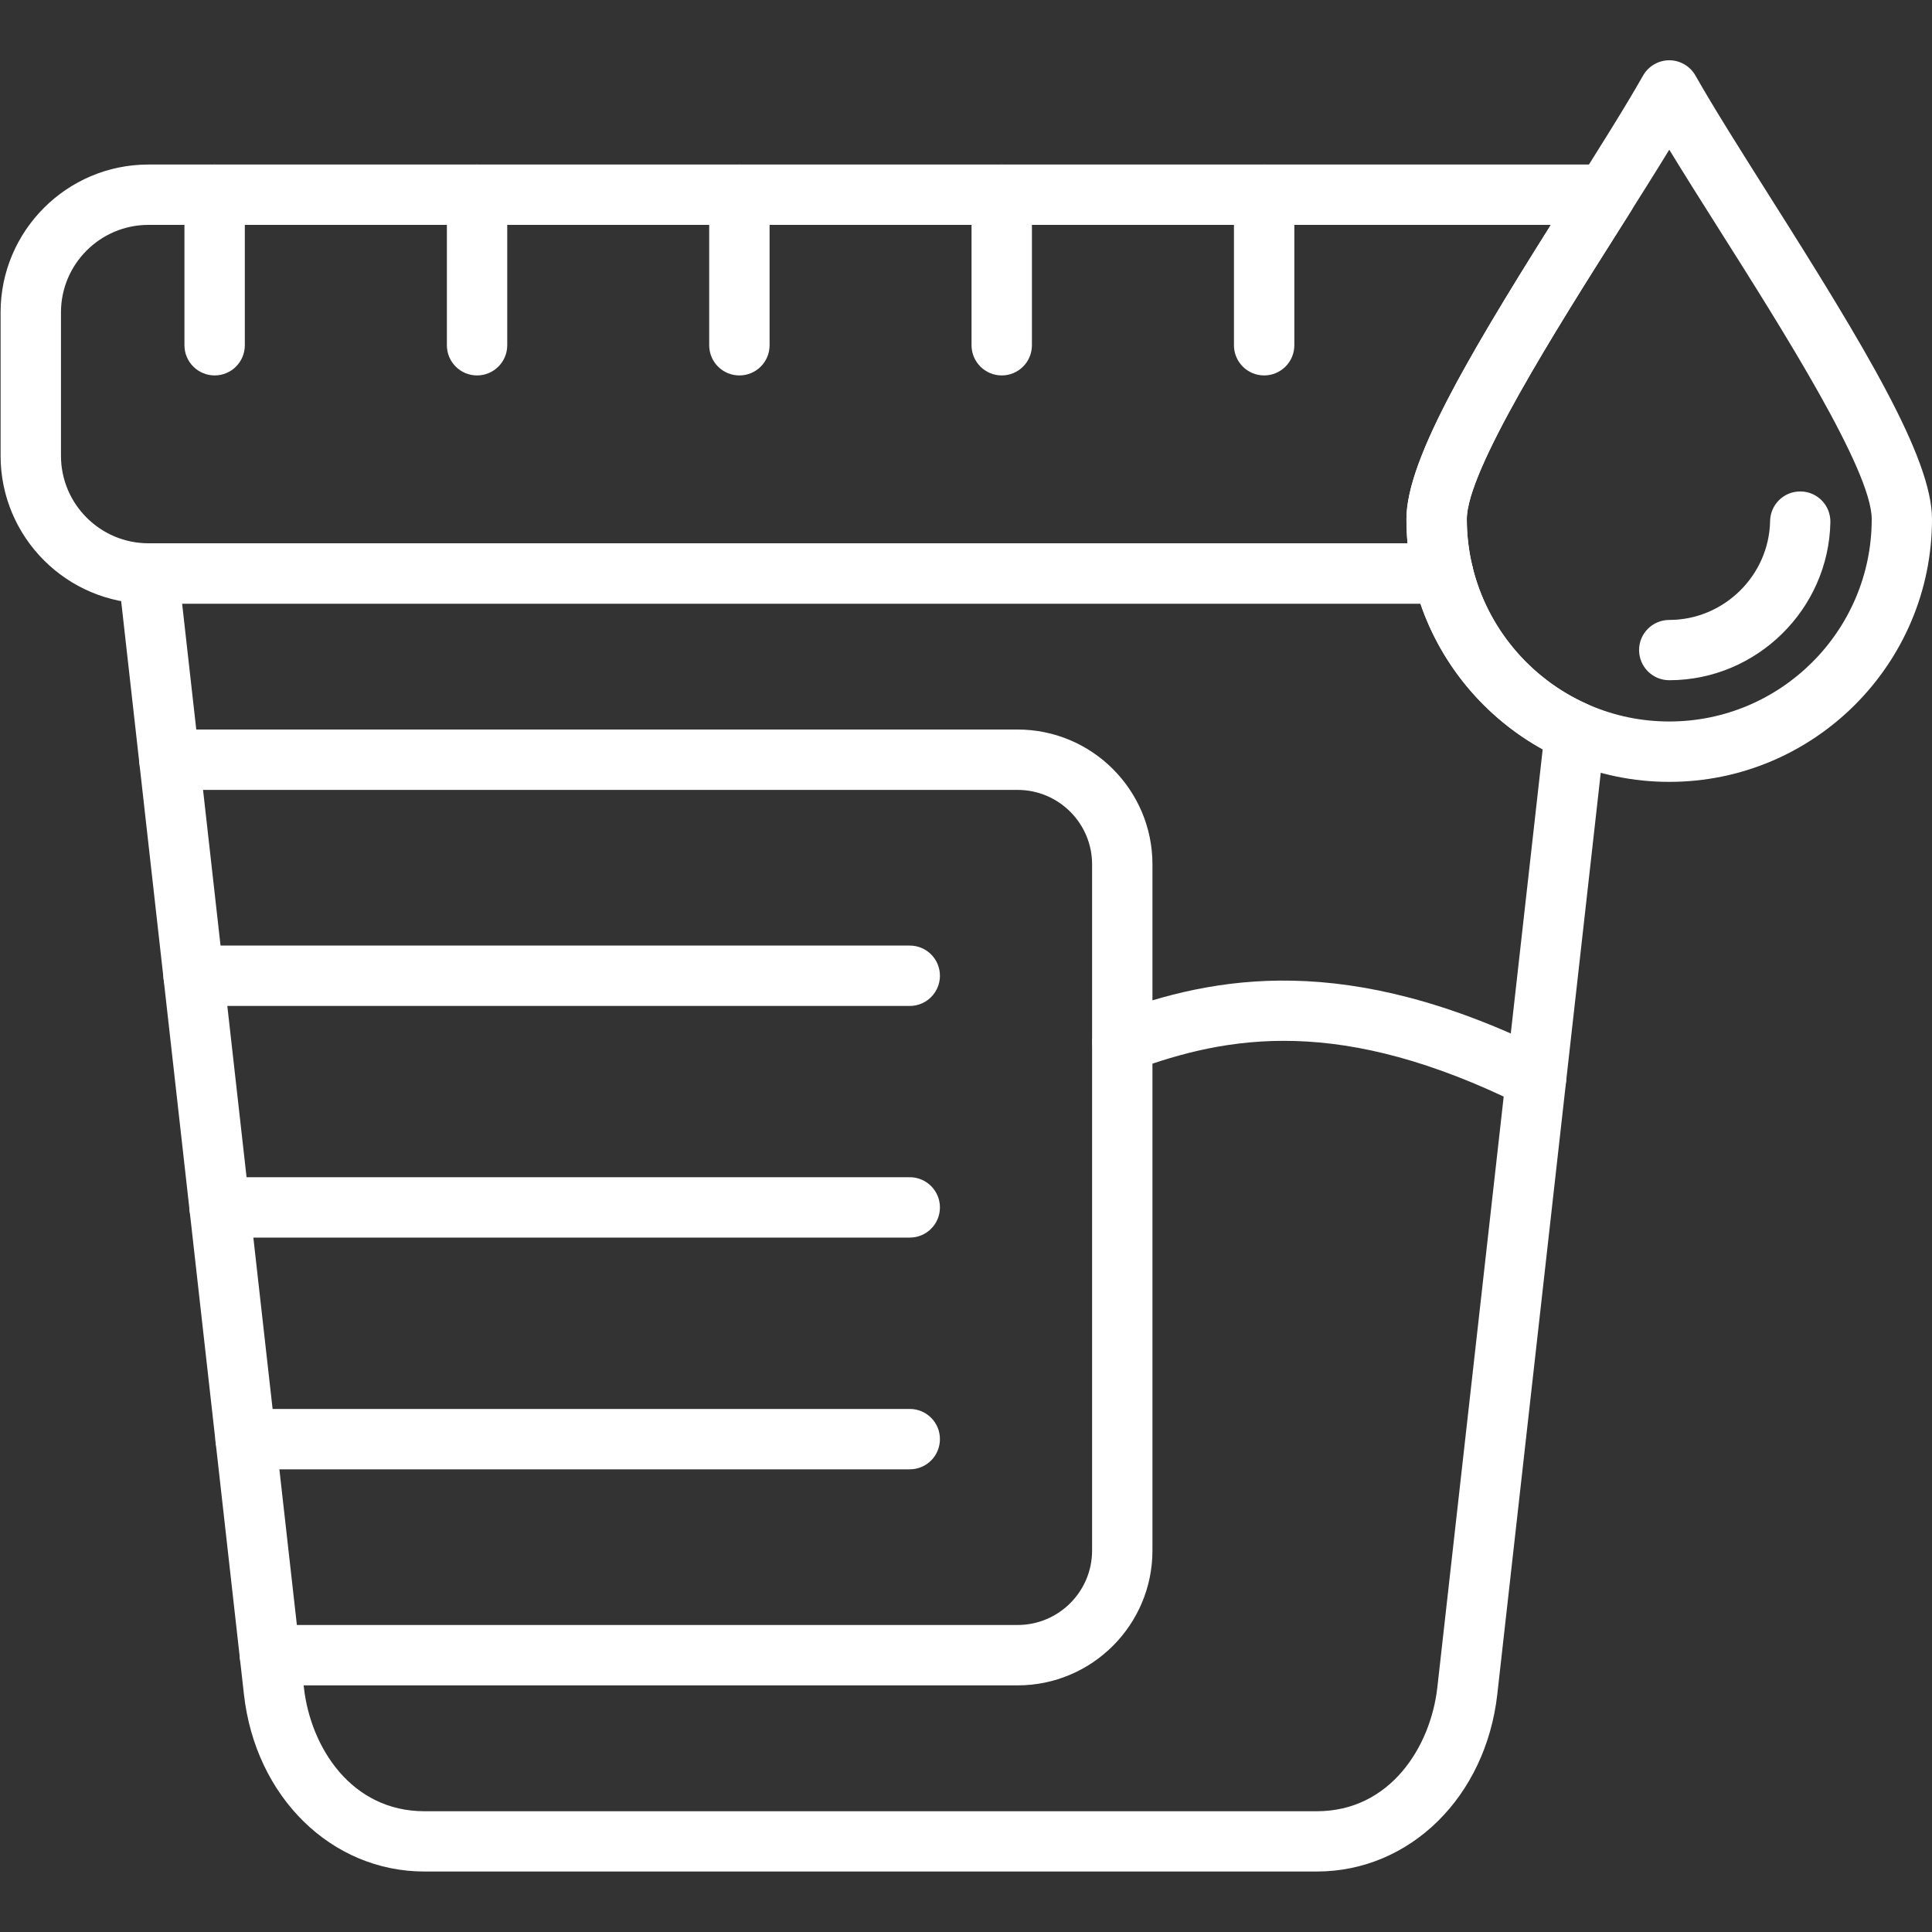 <svg xmlns="http://www.w3.org/2000/svg" xmlns:xlink="http://www.w3.org/1999/xlink" width="100" zoomAndPan="magnify" viewBox="0 0 75 75" height="100" preserveAspectRatio="xMidYMid meet" version="1.0"><rect x="0" y="0" width="75" height="75" fill="#333333" stroke="none"/><defs><clipPath id="683bbe4f27"><path d="M 4 21 L 63 21 L 63 72.844 L 4 72.844 Z M 4 21 " clip-rule="nonzero"/></clipPath><clipPath id="315dab4dee"><path d="M 54 2.344 L 75 2.344 L 75 31 L 54 31 Z M 54 2.344 " clip-rule="nonzero"/></clipPath></defs><g clip-path="url(#683bbe4f27)"><path fill="#ffffff" d="M 51.117 72.652 L 16.477 72.652 C 12.863 72.652 9.914 69.758 9.469 65.77 L 4.598 22.395 C 4.559 22.062 4.664 21.73 4.887 21.48 C 5.109 21.234 5.426 21.09 5.762 21.09 L 56.02 21.09 C 56.562 21.09 57.031 21.461 57.16 21.988 C 57.723 24.348 59.391 26.348 61.617 27.336 C 62.082 27.543 62.363 28.031 62.305 28.539 L 58.125 65.77 C 57.676 69.758 54.73 72.652 51.117 72.652 Z M 7.07 23.434 L 11.797 65.508 C 12.055 67.82 13.629 70.312 16.477 70.312 L 51.117 70.312 C 53.961 70.312 55.535 67.82 55.797 65.508 L 59.887 29.09 C 57.664 27.863 55.957 25.828 55.141 23.434 Z M 7.07 23.434 " fill-opacity="1" fill-rule="evenodd"/></g><path fill="#ffffff" d="M 39.504 65.426 L 10.477 65.426 C 9.828 65.426 9.305 64.898 9.305 64.254 C 9.305 63.605 9.828 63.082 10.477 63.082 L 39.504 63.082 C 41.098 63.082 42.395 61.785 42.395 60.191 L 42.395 33.555 C 42.395 31.961 41.098 30.664 39.504 30.664 L 6.574 30.664 C 5.926 30.664 5.402 30.137 5.402 29.492 C 5.402 28.844 5.926 28.32 6.574 28.32 L 39.504 28.32 C 42.391 28.32 44.738 30.668 44.738 33.555 L 44.738 60.191 C 44.738 63.078 42.391 65.426 39.504 65.426 Z M 39.504 65.426 " fill-opacity="1" fill-rule="evenodd"/><path fill="#ffffff" d="M 56.02 23.434 L 5.762 23.434 C 2.598 23.434 0.023 20.859 0.023 17.695 L 0.023 12.125 C 0.023 8.961 2.598 6.387 5.762 6.387 L 61.832 6.387 C 62.031 6.387 62.234 6.398 62.438 6.422 C 62.84 6.461 63.191 6.711 63.367 7.074 C 63.543 7.438 63.52 7.867 63.305 8.211 L 62.902 8.848 C 60.387 12.824 56.941 18.27 56.941 20.152 C 56.941 20.77 57.016 21.391 57.16 21.988 C 57.242 22.34 57.16 22.707 56.938 22.988 C 56.719 23.27 56.379 23.434 56.02 23.434 Z M 5.762 8.73 C 3.891 8.73 2.367 10.254 2.367 12.125 L 2.367 17.695 C 2.367 19.566 3.891 21.09 5.762 21.09 L 54.641 21.09 C 54.613 20.777 54.598 20.465 54.598 20.152 C 54.598 17.93 56.887 14.008 60.203 8.73 Z M 5.762 8.73 " fill-opacity="1" fill-rule="evenodd"/><path fill="#ffffff" d="M 59.629 43.047 C 59.453 43.047 59.273 43.008 59.105 42.922 C 52.059 39.414 47.672 40.191 43.98 41.559 C 43.375 41.781 42.699 41.473 42.477 40.867 C 42.25 40.258 42.559 39.586 43.168 39.359 C 47.148 37.887 52.281 36.906 60.152 40.824 C 60.73 41.113 60.965 41.816 60.676 42.398 C 60.473 42.809 60.059 43.047 59.629 43.047 Z M 59.629 43.047 " fill-opacity="1" fill-rule="evenodd"/><path fill="#ffffff" d="M 35.316 39.051 L 7.516 39.051 C 6.867 39.051 6.344 38.523 6.344 37.879 C 6.344 37.23 6.867 36.707 7.516 36.707 L 35.316 36.707 C 35.965 36.707 36.488 37.23 36.488 37.879 C 36.488 38.523 35.965 39.051 35.316 39.051 Z M 35.316 39.051 " fill-opacity="1" fill-rule="evenodd"/><path fill="#ffffff" d="M 35.316 48.043 L 8.523 48.043 C 7.879 48.043 7.352 47.52 7.352 46.871 C 7.352 46.227 7.879 45.699 8.523 45.699 L 35.316 45.699 C 35.965 45.699 36.488 46.227 36.488 46.871 C 36.488 47.52 35.965 48.043 35.316 48.043 Z M 35.316 48.043 " fill-opacity="1" fill-rule="evenodd"/><path fill="#ffffff" d="M 35.316 57.039 L 9.531 57.039 C 8.887 57.039 8.363 56.516 8.363 55.867 C 8.363 55.219 8.887 54.695 9.531 54.695 L 35.316 54.695 C 35.965 54.695 36.488 55.219 36.488 55.867 C 36.488 56.516 35.965 57.039 35.316 57.039 Z M 35.316 57.039 " fill-opacity="1" fill-rule="evenodd"/><path fill="#ffffff" d="M 8.332 14.574 C 7.688 14.574 7.16 14.051 7.16 13.402 L 7.16 7.559 C 7.16 6.914 7.688 6.387 8.332 6.387 C 8.98 6.387 9.504 6.914 9.504 7.559 L 9.504 13.402 C 9.504 14.051 8.98 14.574 8.332 14.574 Z M 8.332 14.574 " fill-opacity="1" fill-rule="evenodd"/><path fill="#ffffff" d="M 18.52 14.574 C 17.871 14.574 17.348 14.051 17.348 13.402 L 17.348 7.559 C 17.348 6.914 17.871 6.387 18.52 6.387 C 19.164 6.387 19.691 6.914 19.691 7.559 L 19.691 13.402 C 19.691 14.051 19.164 14.574 18.52 14.574 Z M 18.52 14.574 " fill-opacity="1" fill-rule="evenodd"/><path fill="#ffffff" d="M 28.703 14.574 C 28.055 14.574 27.531 14.051 27.531 13.402 L 27.531 7.559 C 27.531 6.914 28.055 6.387 28.703 6.387 C 29.352 6.387 29.875 6.914 29.875 7.559 L 29.875 13.402 C 29.875 14.051 29.352 14.574 28.703 14.574 Z M 28.703 14.574 " fill-opacity="1" fill-rule="evenodd"/><path fill="#ffffff" d="M 38.887 14.574 C 38.242 14.574 37.715 14.051 37.715 13.402 L 37.715 7.559 C 37.715 6.914 38.242 6.387 38.887 6.387 C 39.535 6.387 40.059 6.914 40.059 7.559 L 40.059 13.402 C 40.059 14.051 39.535 14.574 38.887 14.574 Z M 38.887 14.574 " fill-opacity="1" fill-rule="evenodd"/><path fill="#ffffff" d="M 49.074 14.574 C 48.426 14.574 47.902 14.051 47.902 13.402 L 47.902 7.559 C 47.902 6.914 48.426 6.387 49.074 6.387 C 49.723 6.387 50.246 6.914 50.246 7.559 L 50.246 13.402 C 50.246 14.051 49.719 14.574 49.074 14.574 Z M 49.074 14.574 " fill-opacity="1" fill-rule="evenodd"/><g clip-path="url(#315dab4dee)"><path fill="#ffffff" d="M 64.801 30.352 C 59.176 30.352 54.598 25.773 54.598 20.152 C 54.598 17.773 57.219 13.445 60.922 7.594 C 62.023 5.848 63.066 4.199 63.781 2.938 C 63.988 2.57 64.379 2.34 64.801 2.34 C 65.223 2.34 65.613 2.57 65.82 2.938 C 66.535 4.199 67.578 5.848 68.68 7.594 C 72.383 13.445 75 17.773 75 20.152 C 75 25.773 70.426 30.352 64.801 30.352 Z M 64.801 5.812 C 64.227 6.75 63.574 7.781 62.902 8.848 C 60.387 12.824 56.941 18.27 56.941 20.152 C 56.941 24.484 60.469 28.008 64.801 28.008 C 69.133 28.008 72.66 24.484 72.66 20.152 C 72.66 18.27 69.215 12.824 66.699 8.848 C 66.023 7.781 65.375 6.75 64.801 5.812 Z M 64.801 5.812 " fill-opacity="1" fill-rule="evenodd"/></g><path fill="#ffffff" d="M 64.801 26.406 C 64.152 26.406 63.629 25.883 63.629 25.234 C 63.629 24.59 64.152 24.066 64.801 24.066 C 66.918 24.066 68.676 22.344 68.715 20.227 C 68.727 19.586 69.246 19.078 69.883 19.078 C 69.891 19.078 69.898 19.078 69.906 19.078 C 70.555 19.09 71.066 19.621 71.055 20.27 C 70.992 23.656 68.188 26.406 64.801 26.406 Z M 64.801 26.406 " fill-opacity="1" fill-rule="evenodd"/></svg>